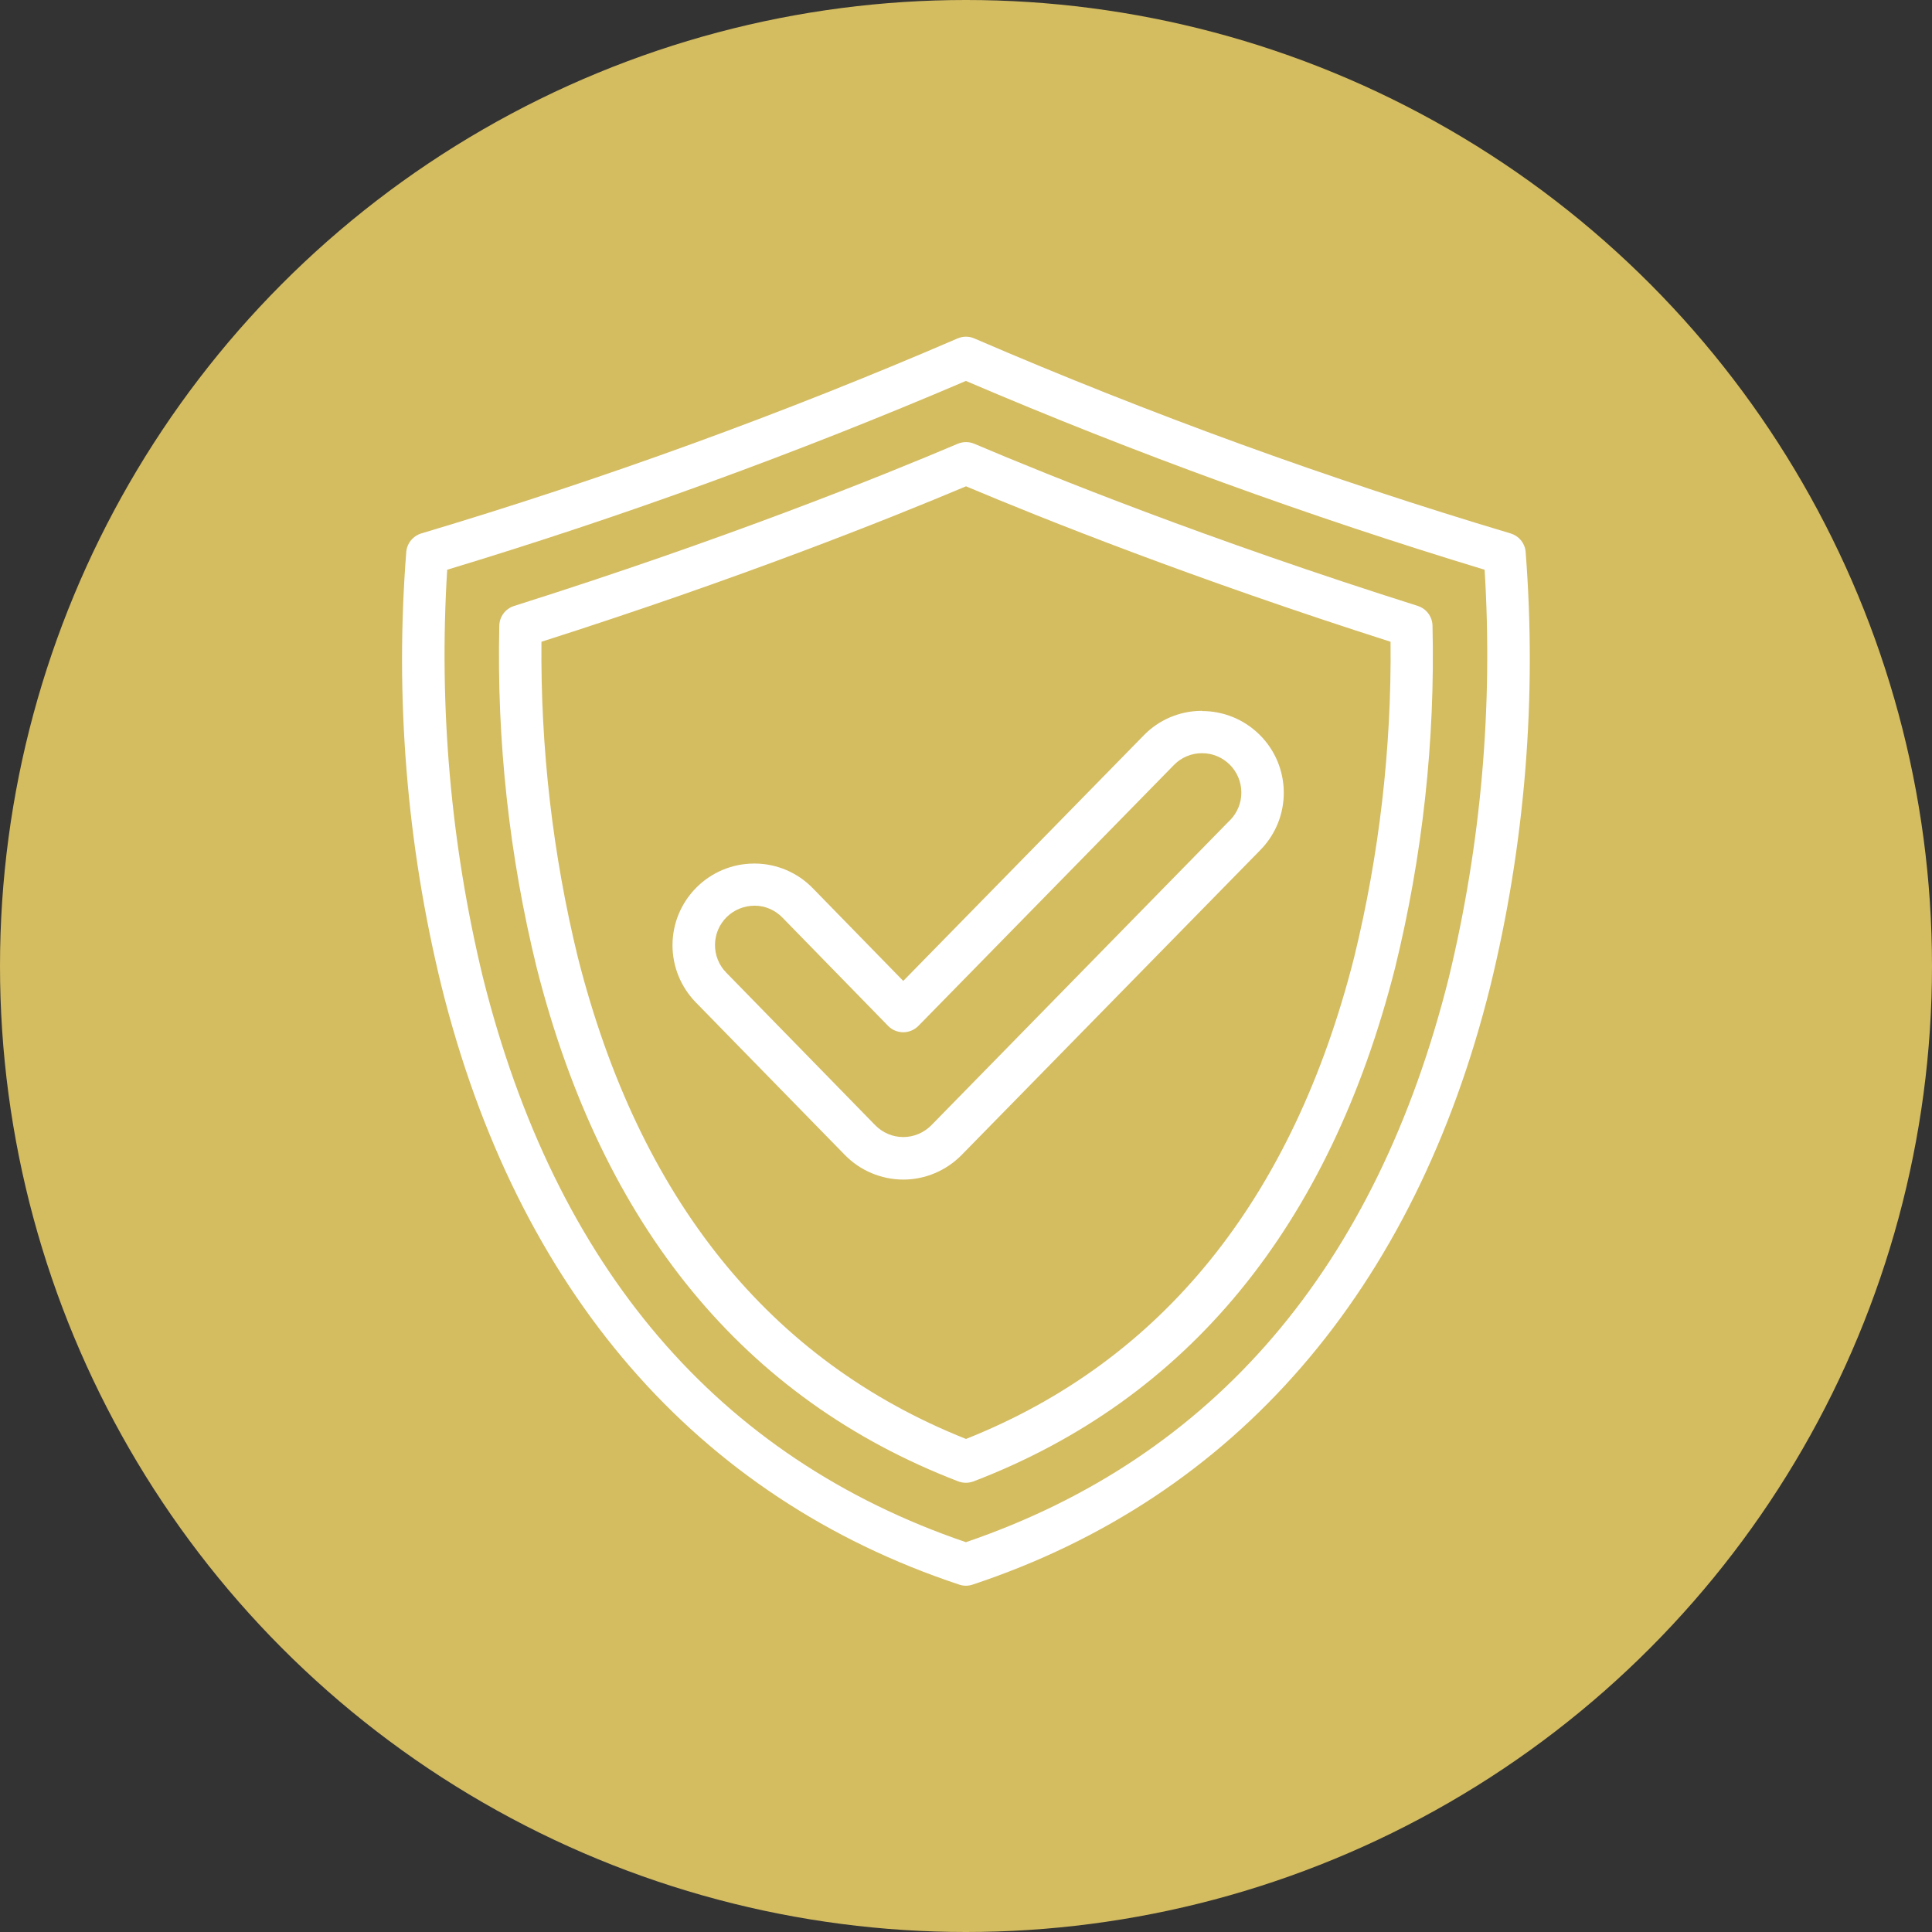<svg xmlns="http://www.w3.org/2000/svg" id="Layer_2" data-name="Layer 2" viewBox="0 0 198 198"><rect x="0" y="0" width="198" height="198" fill="#333333" stroke="none"/><defs><style>      .cls-1 {        fill: #fff;      }      .cls-1, .cls-2 {        stroke-width: 0px;      }      .cls-2 {        fill: #d4bc61;      }    </style></defs><g id="Layer_1-2" data-name="Layer 1"><circle class="cls-2" cx="99" cy="99" r="99"></circle><path class="cls-1" d="m156.35,56.51c-.09-.87-.7-1.59-1.53-1.84-18.68-5.58-37.02-12.25-54.93-19.97-.57-.26-1.22-.26-1.79,0-17.91,7.72-36.25,14.39-54.93,19.97-.83.25-1.44.98-1.53,1.84-1.18,14.96.04,30.01,3.61,44.58,7.76,31.17,26.11,52.37,53.06,61.31.44.15.92.15,1.36,0,26.95-8.94,45.3-30.14,53.06-61.31,3.57-14.57,4.79-29.62,3.62-44.58Zm-7.86,43.65c-7.44,29.74-24.09,49.21-49.5,57.89-25.41-8.67-42.06-28.15-49.5-57.89-3.3-13.66-4.53-27.74-3.66-41.77,18.06-5.47,35.8-11.93,53.16-19.35,17.35,7.42,35.1,13.87,53.16,19.35.87,14.03-.36,28.1-3.66,41.77Z"></path><path class="cls-1" d="m145.31,62.1c-21.57-6.82-37.74-13.34-45.46-16.62-.54-.23-1.15-.23-1.7,0-7.72,3.28-23.89,9.8-45.46,16.62-.89.28-1.5,1.09-1.52,2.02-.27,11.82,1.02,23.61,3.84,35.09,6.73,26.49,21.27,44.19,43.2,52.61.5.19,1.05.19,1.56,0,21.93-8.41,36.46-26.11,43.2-52.61,2.82-11.48,4.12-23.28,3.84-35.09-.02-.93-.63-1.74-1.51-2.02Zm-6.54,36.05c-6.28,24.73-19.66,41.32-39.77,49.32-20.11-8-33.49-24.59-39.77-49.32-2.59-10.6-3.84-21.47-3.74-32.38,20.25-6.46,35.61-12.6,43.51-15.93,7.9,3.33,23.26,9.46,43.51,15.93.11,10.91-1.15,21.79-3.74,32.38Z"></path><path class="cls-1" d="m123.19,72.85h-.09c-2.22.02-4.34.92-5.89,2.52l-24.64,25.16-9.28-9.51c-1.55-1.59-3.67-2.5-5.89-2.52h-.1c-4.62,0-8.37,3.74-8.38,8.37,0,2.19.86,4.29,2.39,5.86l15.27,15.63c1.57,1.61,3.73,2.52,5.98,2.53h0c2.25,0,4.4-.91,5.98-2.51l30.63-31.27c3.24-3.3,3.19-8.6-.11-11.84-1.57-1.54-3.67-2.4-5.87-2.4Zm2.88,11.19l-30.62,31.28c-.76.77-1.8,1.21-2.88,1.21v2.17-2.17c-1.08,0-2.12-.44-2.88-1.22l-15.27-15.64c-1.55-1.59-1.52-4.15.07-5.7.75-.73,1.76-1.14,2.81-1.15h.05c1.07,0,2.09.45,2.84,1.22l10.83,11.1c.41.42.97.65,1.55.65h0c.58,0,1.14-.24,1.55-.65l26.19-26.74c.75-.77,1.77-1.2,2.84-1.21h.04c2.23,0,4.03,1.81,4.03,4.04,0,1.05-.41,2.06-1.15,2.82h0Z"></path></g></svg>